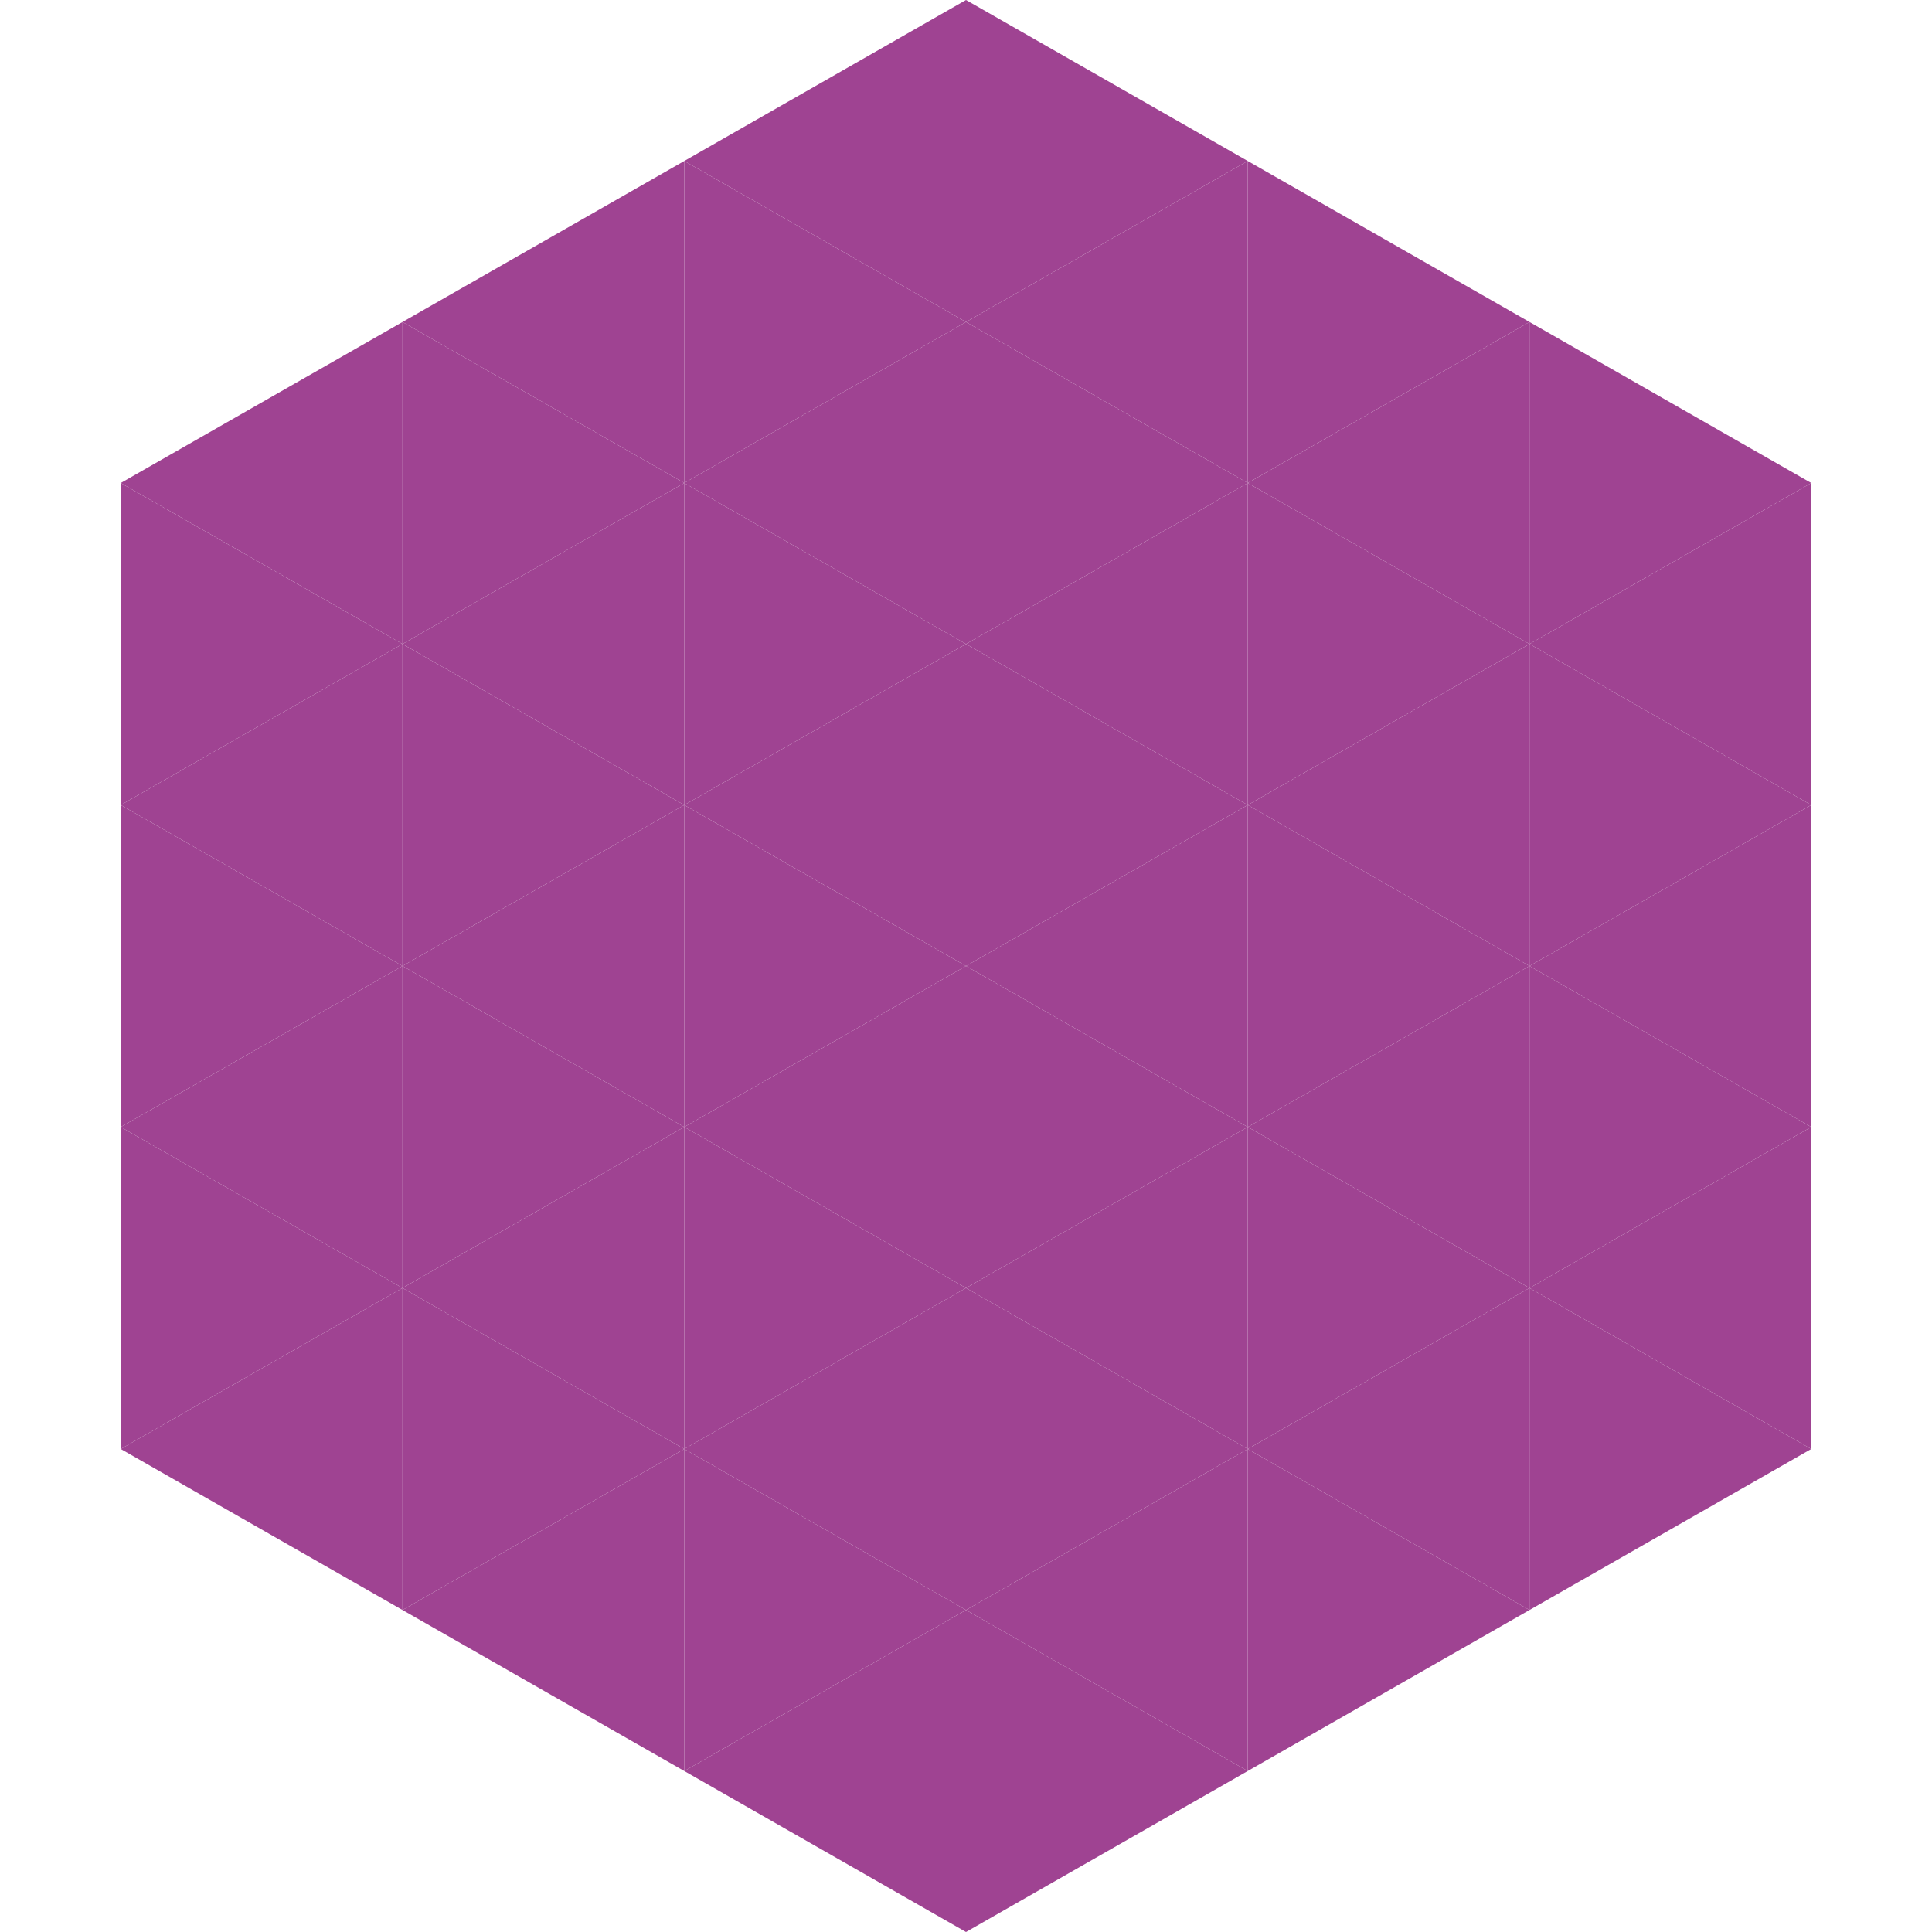 <?xml version="1.0"?>
<!-- Generated by SVGo -->
<svg width="240" height="240"
     xmlns="http://www.w3.org/2000/svg"
     xmlns:xlink="http://www.w3.org/1999/xlink">
<polygon points="50,40 15,60 50,80" style="fill:rgb(159,67,146)" />
<polygon points="190,40 225,60 190,80" style="fill:rgb(159,67,146)" />
<polygon points="15,60 50,80 15,100" style="fill:rgb(159,67,146)" />
<polygon points="225,60 190,80 225,100" style="fill:rgb(159,67,146)" />
<polygon points="50,80 15,100 50,120" style="fill:rgb(159,67,146)" />
<polygon points="190,80 225,100 190,120" style="fill:rgb(159,67,146)" />
<polygon points="15,100 50,120 15,140" style="fill:rgb(159,67,146)" />
<polygon points="225,100 190,120 225,140" style="fill:rgb(159,67,146)" />
<polygon points="50,120 15,140 50,160" style="fill:rgb(159,67,146)" />
<polygon points="190,120 225,140 190,160" style="fill:rgb(159,67,146)" />
<polygon points="15,140 50,160 15,180" style="fill:rgb(159,67,146)" />
<polygon points="225,140 190,160 225,180" style="fill:rgb(159,67,146)" />
<polygon points="50,160 15,180 50,200" style="fill:rgb(159,67,146)" />
<polygon points="190,160 225,180 190,200" style="fill:rgb(159,67,146)" />
<polygon points="15,180 50,200 15,220" style="fill:rgb(255,255,255); fill-opacity:0" />
<polygon points="225,180 190,200 225,220" style="fill:rgb(255,255,255); fill-opacity:0" />
<polygon points="50,0 85,20 50,40" style="fill:rgb(255,255,255); fill-opacity:0" />
<polygon points="190,0 155,20 190,40" style="fill:rgb(255,255,255); fill-opacity:0" />
<polygon points="85,20 50,40 85,60" style="fill:rgb(159,67,146)" />
<polygon points="155,20 190,40 155,60" style="fill:rgb(159,67,146)" />
<polygon points="50,40 85,60 50,80" style="fill:rgb(159,67,146)" />
<polygon points="190,40 155,60 190,80" style="fill:rgb(159,67,146)" />
<polygon points="85,60 50,80 85,100" style="fill:rgb(159,67,146)" />
<polygon points="155,60 190,80 155,100" style="fill:rgb(159,67,146)" />
<polygon points="50,80 85,100 50,120" style="fill:rgb(159,67,146)" />
<polygon points="190,80 155,100 190,120" style="fill:rgb(159,67,146)" />
<polygon points="85,100 50,120 85,140" style="fill:rgb(159,67,146)" />
<polygon points="155,100 190,120 155,140" style="fill:rgb(159,67,146)" />
<polygon points="50,120 85,140 50,160" style="fill:rgb(159,67,146)" />
<polygon points="190,120 155,140 190,160" style="fill:rgb(159,67,146)" />
<polygon points="85,140 50,160 85,180" style="fill:rgb(159,67,146)" />
<polygon points="155,140 190,160 155,180" style="fill:rgb(159,67,146)" />
<polygon points="50,160 85,180 50,200" style="fill:rgb(159,67,146)" />
<polygon points="190,160 155,180 190,200" style="fill:rgb(159,67,146)" />
<polygon points="85,180 50,200 85,220" style="fill:rgb(159,67,146)" />
<polygon points="155,180 190,200 155,220" style="fill:rgb(159,67,146)" />
<polygon points="120,0 85,20 120,40" style="fill:rgb(159,67,146)" />
<polygon points="120,0 155,20 120,40" style="fill:rgb(159,67,146)" />
<polygon points="85,20 120,40 85,60" style="fill:rgb(159,67,146)" />
<polygon points="155,20 120,40 155,60" style="fill:rgb(159,67,146)" />
<polygon points="120,40 85,60 120,80" style="fill:rgb(159,67,146)" />
<polygon points="120,40 155,60 120,80" style="fill:rgb(159,67,146)" />
<polygon points="85,60 120,80 85,100" style="fill:rgb(159,67,146)" />
<polygon points="155,60 120,80 155,100" style="fill:rgb(159,67,146)" />
<polygon points="120,80 85,100 120,120" style="fill:rgb(159,67,146)" />
<polygon points="120,80 155,100 120,120" style="fill:rgb(159,67,146)" />
<polygon points="85,100 120,120 85,140" style="fill:rgb(159,67,146)" />
<polygon points="155,100 120,120 155,140" style="fill:rgb(159,67,146)" />
<polygon points="120,120 85,140 120,160" style="fill:rgb(159,67,146)" />
<polygon points="120,120 155,140 120,160" style="fill:rgb(159,67,146)" />
<polygon points="85,140 120,160 85,180" style="fill:rgb(159,67,146)" />
<polygon points="155,140 120,160 155,180" style="fill:rgb(159,67,146)" />
<polygon points="120,160 85,180 120,200" style="fill:rgb(159,67,146)" />
<polygon points="120,160 155,180 120,200" style="fill:rgb(159,67,146)" />
<polygon points="85,180 120,200 85,220" style="fill:rgb(159,67,146)" />
<polygon points="155,180 120,200 155,220" style="fill:rgb(159,67,146)" />
<polygon points="120,200 85,220 120,240" style="fill:rgb(159,67,146)" />
<polygon points="120,200 155,220 120,240" style="fill:rgb(159,67,146)" />
<polygon points="85,220 120,240 85,260" style="fill:rgb(255,255,255); fill-opacity:0" />
<polygon points="155,220 120,240 155,260" style="fill:rgb(255,255,255); fill-opacity:0" />
</svg>
